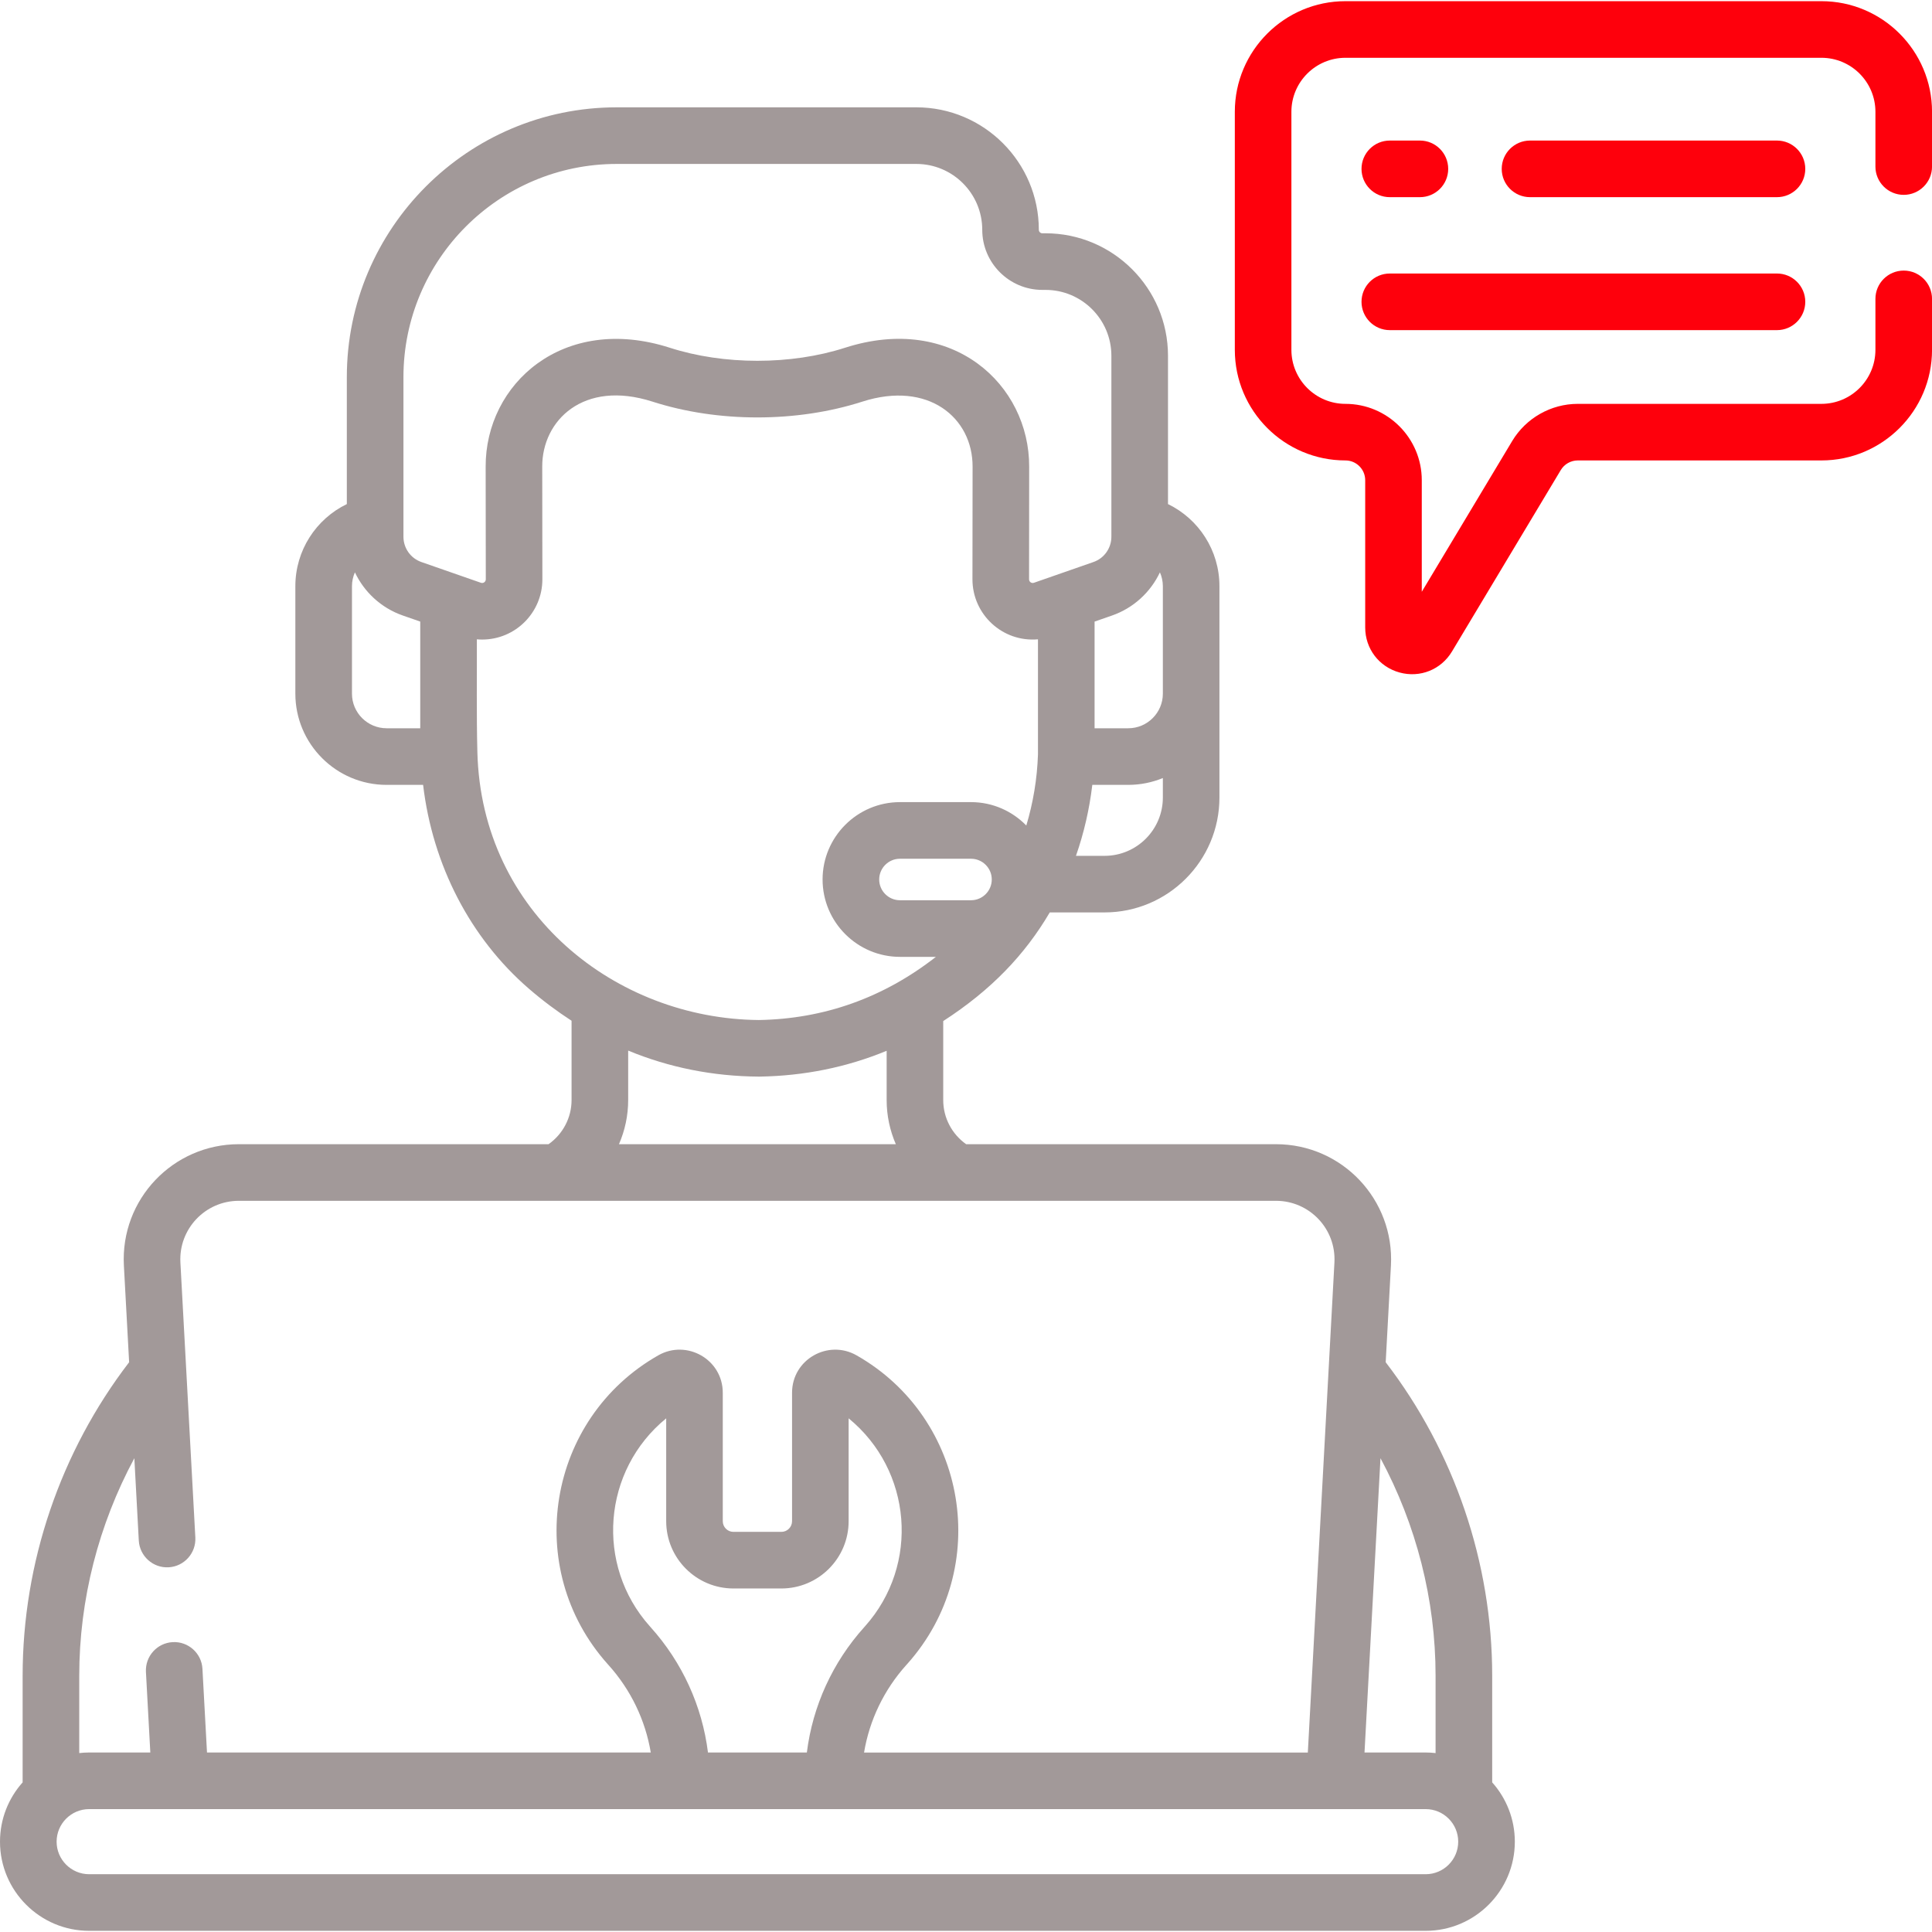 <svg width="56" height="56" viewBox="0 0 56 56" fill="none" xmlns="http://www.w3.org/2000/svg">
<g clip-path="url(#clip0_590:13009)">
<path d="M51.506 4.074H44.349C43.896 4.074 43.528 4.442 43.528 4.895C43.528 5.348 43.896 5.715 44.349 5.715H51.506C51.959 5.715 52.327 5.348 52.327 4.895C52.327 4.442 51.959 4.074 51.506 4.074Z" fill="#FE000C"/>
<path d="M40.284 5.715H41.157C41.61 5.715 41.977 5.348 41.977 4.895C41.977 4.442 41.61 4.074 41.157 4.074H40.284C39.831 4.074 39.464 4.442 39.464 4.895C39.464 5.348 39.831 5.715 40.284 5.715Z" fill="#FE000C"/>
<path d="M40.284 9.569H51.507C51.959 9.569 52.327 9.201 52.327 8.748C52.327 8.295 51.959 7.928 51.507 7.928H40.284C39.831 7.928 39.464 8.295 39.464 8.748C39.464 9.201 39.831 9.569 40.284 9.569Z" fill="#FE000C"/>
<path d="M43.252 48.574C43.252 45.297 42.158 42.082 40.165 39.485L40.317 36.684C40.42 34.778 38.908 33.165 36.983 33.165H28.004C27.591 32.873 27.34 32.399 27.34 31.887V29.596C28.733 28.696 29.71 27.669 30.428 26.447H32.016C33.852 26.447 35.346 24.953 35.346 23.117V16.99C35.346 15.957 34.748 15.044 33.855 14.611V10.312C33.855 8.355 32.262 6.762 30.305 6.762H30.213C30.157 6.762 30.111 6.717 30.111 6.661C30.111 4.703 28.519 3.111 26.561 3.111H17.874C13.562 3.111 10.053 6.619 10.053 10.931V14.611C9.159 15.044 8.561 15.957 8.561 16.99V20.106C8.561 21.564 9.747 22.75 11.205 22.75H12.264C12.538 25.068 13.626 27.185 15.329 28.657C15.729 29.003 16.142 29.311 16.567 29.587V31.887C16.567 32.397 16.316 32.871 15.901 33.165H6.924C5.015 33.165 3.487 34.763 3.591 36.684L3.743 39.485C1.75 42.082 0.656 45.297 0.656 48.574V51.663C0.248 52.12 0 52.722 0 53.382C0 54.807 1.159 55.966 2.584 55.966H41.324C42.749 55.966 43.908 54.806 43.908 53.382C43.908 52.722 43.659 52.12 43.252 51.663V48.574ZM41.611 48.574V50.814C41.517 50.803 41.421 50.797 41.324 50.797H39.551L40.014 42.267C41.052 44.196 41.611 46.368 41.611 48.574V48.574ZM33.621 16.59C33.675 16.713 33.706 16.849 33.706 16.99V20.106C33.706 20.659 33.256 21.109 32.703 21.109H31.727V18.017L32.233 17.841C32.858 17.623 33.35 17.163 33.621 16.59V16.59ZM28.145 26.094H26.086C25.754 26.094 25.484 25.824 25.484 25.492C25.484 25.161 25.754 24.891 26.086 24.891H28.145C28.477 24.891 28.747 25.161 28.747 25.492C28.747 25.824 28.477 26.094 28.145 26.094ZM32.016 24.807H31.187C31.418 24.148 31.577 23.458 31.661 22.75H32.703C33.058 22.75 33.396 22.679 33.706 22.552V23.117C33.706 24.049 32.948 24.807 32.016 24.807V24.807ZM11.694 10.932C11.694 7.524 14.466 4.752 17.874 4.752H26.562C27.614 4.752 28.471 5.608 28.471 6.661C28.471 7.621 29.253 8.403 30.213 8.403H30.305C31.358 8.403 32.214 9.259 32.214 10.312V15.558C32.214 15.888 32.005 16.183 31.693 16.291L29.969 16.892C29.9 16.916 29.828 16.866 29.828 16.791L29.831 13.531C29.841 11.152 27.613 9.077 24.492 10.08C22.923 10.585 20.98 10.583 19.416 10.08C16.327 9.087 14.067 11.125 14.077 13.529L14.081 16.791C14.081 16.867 14.007 16.916 13.939 16.892L12.215 16.291C11.903 16.183 11.694 15.888 11.694 15.558V10.932H11.694ZM10.202 20.106V16.99C10.202 16.849 10.233 16.713 10.287 16.59C10.558 17.163 11.05 17.623 11.676 17.841L12.181 18.017V21.109H11.206C10.652 21.109 10.202 20.659 10.202 20.106ZM13.837 21.802C13.809 20.724 13.826 19.579 13.822 18.531C13.872 18.535 13.923 18.538 13.973 18.538C14.949 18.538 15.723 17.745 15.721 16.789L15.717 13.524C15.712 12.192 16.907 10.997 18.914 11.642C20.816 12.253 23.098 12.251 24.994 11.642C26.907 11.027 28.196 12.109 28.191 13.527L28.187 16.789C28.186 17.806 29.055 18.621 30.086 18.531V21.869C30.062 22.578 29.946 23.27 29.748 23.928C29.34 23.51 28.773 23.25 28.145 23.25H26.086C24.85 23.25 23.843 24.256 23.843 25.492C23.843 26.729 24.85 27.735 26.086 27.735H27.128C25.613 28.918 23.89 29.534 21.997 29.566C17.856 29.532 13.955 26.473 13.837 21.802V21.802ZM18.208 31.887V30.452C19.394 30.942 20.659 31.197 21.995 31.206H22.001C22.005 31.206 22.009 31.206 22.013 31.206C23.314 31.186 24.545 30.934 25.7 30.458V31.887C25.7 32.335 25.794 32.768 25.966 33.165H17.941C18.114 32.768 18.208 32.334 18.208 31.887V31.887ZM3.894 42.267L4.023 44.654C4.048 45.106 4.436 45.454 4.887 45.429C5.339 45.404 5.686 45.018 5.662 44.565L5.229 36.595C5.176 35.626 5.946 34.806 6.924 34.806H36.984C37.955 34.806 38.732 35.618 38.679 36.595L37.908 50.798H25.045C25.201 49.861 25.623 48.979 26.273 48.257L26.297 48.231C28.78 45.453 28.037 41.109 24.827 39.285C24.004 38.817 22.958 39.401 22.958 40.371V44.093C22.958 44.264 22.819 44.402 22.648 44.402H21.26C21.089 44.402 20.95 44.264 20.95 44.093V40.371C20.95 39.403 19.906 38.816 19.081 39.285C15.862 41.114 15.134 45.46 17.613 48.234L17.634 48.257C18.285 48.979 18.706 49.861 18.863 50.797H6L5.868 48.372C5.844 47.92 5.457 47.573 5.005 47.598C4.553 47.622 4.206 48.009 4.23 48.461L4.357 50.797H2.584C2.487 50.797 2.391 50.803 2.297 50.814V48.574C2.297 46.368 2.856 44.196 3.894 42.267ZM20.521 50.797C20.353 49.453 19.777 48.184 18.854 47.16L18.834 47.137C17.249 45.364 17.462 42.623 19.31 41.111V44.093C19.31 45.168 20.184 46.043 21.26 46.043H22.648C23.724 46.043 24.598 45.168 24.598 44.093V41.111C26.434 42.613 26.669 45.352 25.072 47.14L25.054 47.16C24.131 48.184 23.555 49.453 23.387 50.797H20.521ZM41.324 54.325H2.584C2.064 54.325 1.641 53.902 1.641 53.382C1.641 52.862 2.064 52.438 2.584 52.438H41.324C41.844 52.438 42.267 52.861 42.267 53.382C42.267 53.902 41.844 54.325 41.324 54.325Z" fill="#A29999"/>
<path d="M55.18 5.648C55.633 5.648 56.001 5.281 56.001 4.828V3.24C56.001 1.472 54.562 0.034 52.795 0.034H38.998C37.23 0.034 35.792 1.472 35.792 3.24V10.14C35.792 11.908 37.23 13.346 38.998 13.346C39.314 13.346 39.571 13.603 39.571 13.919V18.187C39.571 18.803 39.97 19.327 40.564 19.492C41.161 19.657 41.772 19.409 42.087 18.883L45.24 13.625C45.343 13.453 45.531 13.346 45.732 13.346H52.795C54.563 13.346 56.001 11.908 56.001 10.14V8.663C56.001 8.21 55.633 7.843 55.181 7.843C54.727 7.843 54.36 8.21 54.36 8.663V10.14C54.36 11.004 53.658 11.706 52.795 11.706H45.731C44.958 11.706 44.231 12.118 43.833 12.781L41.211 17.153V13.919C41.211 12.699 40.218 11.706 38.998 11.706C38.135 11.706 37.432 11.004 37.432 10.14V3.24C37.432 2.377 38.135 1.675 38.998 1.675H52.795C53.658 1.675 54.36 2.377 54.36 3.24V4.828C54.36 5.281 54.727 5.648 55.18 5.648V5.648Z" fill="#FE000C"/>
</g>
<defs>
<clipPath id="clip0_590:13009">
<rect width="56" height="56" fill="white"/>
</clipPath>
</defs>
</svg>
